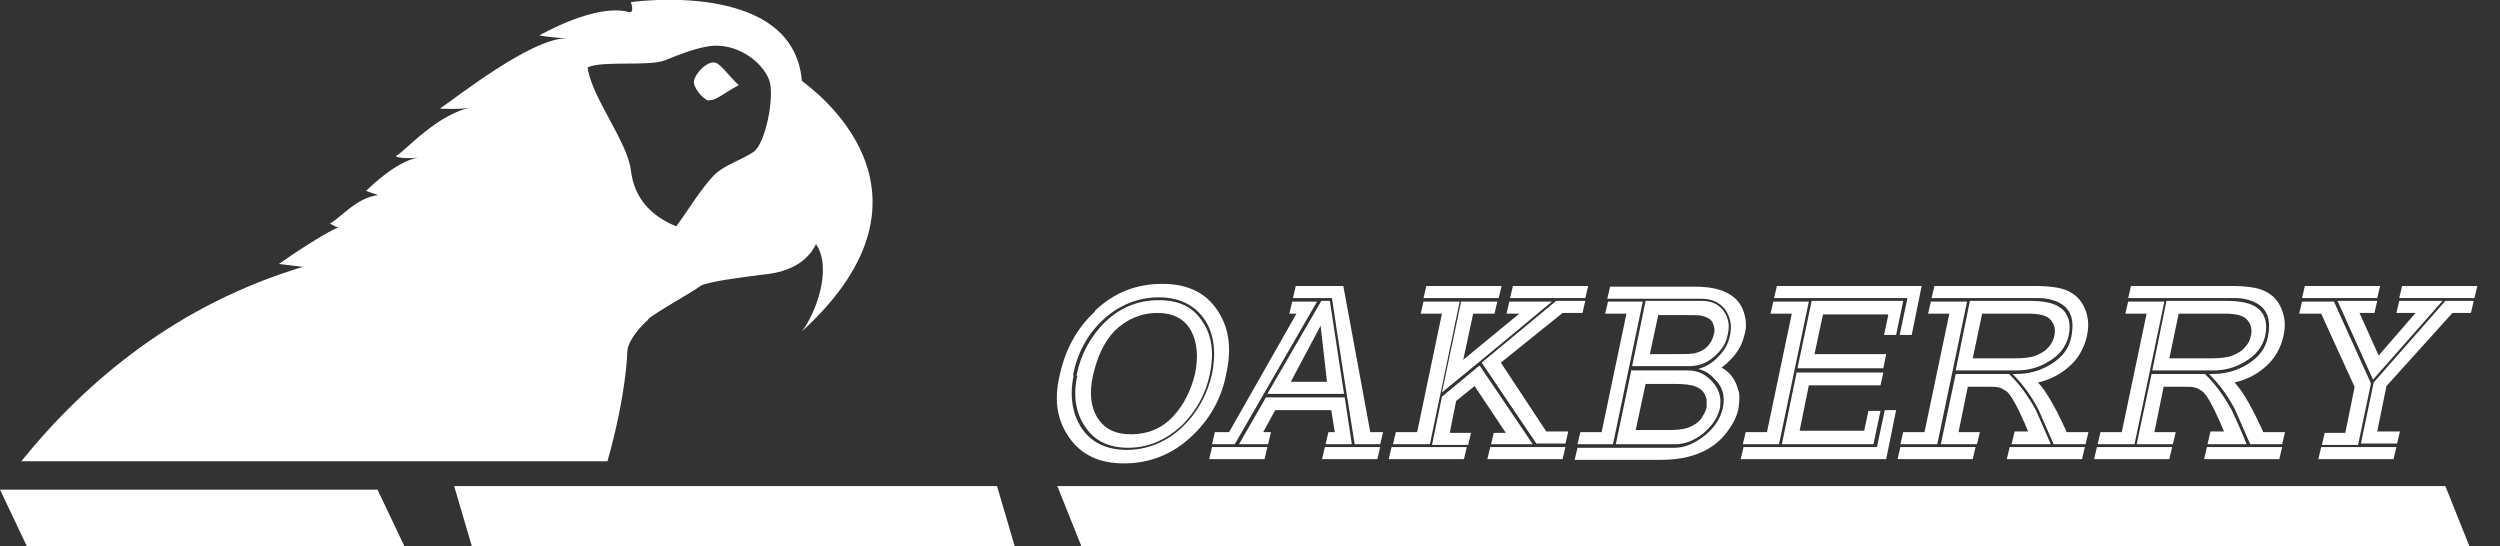 <?xml version="1.0" encoding="UTF-8"?>
<svg id="Layer_1" xmlns="http://www.w3.org/2000/svg" version="1.1" viewBox="0 0 352.3 77">
  <rect x="0" y="0" width="352.3" height="77" fill="#333333" stroke="none"/>
  <!-- Generator: Adobe Illustrator 29.5.0, SVG Export Plug-In . SVG Version: 2.1.0 Build 137)  -->
  <defs>
    <style>
      .st0 {
        fill: #fff;
      }
    </style>
  </defs>
  <path class="st0" d="M154.3,43.8c2.7-2.6,5.9-3.8,9.5-3.8s6.2,1.3,7.8,3.8c1.6,2.4,2,5.3,1.2,8.9-.7,3.6-2.4,6.5-5,8.9-2.7,2.5-5.9,3.7-9.4,3.7s-6-1.2-7.7-3.6c-1.7-2.4-2.2-5.2-1.4-8.7.8-3.7,2.4-6.7,5-9.1ZM151.3,52.9c-.6,2.9-.2,5.4,1.1,7.4,1.4,2.1,3.6,3.1,6.4,3.1s5.6-1.1,7.8-3.2c2.1-2,3.5-4.5,4.2-7.5.6-3,.3-5.6-1-7.6-1.4-2.1-3.6-3.2-6.5-3.2s-5.7,1.1-8,3.3c-2.1,2-3.5,4.6-4.1,7.7ZM151.7,52.9c.6-3,2-5.5,4-7.5,2.2-2.1,4.7-3.1,7.6-3.1s4.9,1,6.2,3.1c1.3,1.9,1.6,4.4,1,7.3-.6,2.9-2,5.3-4,7.3-2.2,2-4.7,3.1-7.5,3.1s-4.8-1-6.1-3c-1.3-1.9-1.7-4.3-1.1-7.1ZM154.6,58.8c1,1.6,2.5,2.4,4.8,2.4s4.3-.8,5.9-2.5c1.5-1.6,2.5-3.6,3.1-6,.5-2.4.3-4.4-.5-6-.9-1.7-2.5-2.6-4.8-2.6s-4.4.9-6.1,2.6c-1.5,1.6-2.4,3.7-3,6.3-.5,2.3-.3,4.3.6,5.8Z"/>
  <path class="st0" d="M171.2,60.9h2l9.5-16.7h-1l.4-1.7h3.5l-11.6,20.1h-3.2l.4-1.7ZM170.8,63l-.4,1.7h7.8l.4-1.7h-7.8ZM187.1,60.9h1l-.5-3.1h-7.9l-1.7,3.1h1.1l-.4,1.7h-4.1l3.8-6.6h11.1l1,6.6h-3.7l.4-1.7ZM178.6,55.5l7.6-13.1h1.2l2,13.1h-10.8ZM193.1,60.9l-3.8-20.6h-6.7l-.4,1.7h5.5c1,6.8,2.1,13.7,3.2,20.6h3.6l.4-1.7h-1.8ZM187,53.8l-.9-7.9-4.2,7.9h5.1ZM186.7,63l-.4,1.7h7.8l.4-1.7h-7.8Z"/>
  <path class="st0" d="M200.6,42l.4-1.7h10.6l-.4,1.7h-10.6ZM196.3,62.6l.4-1.7h3l3.5-16.7h-3l.4-1.7h5.1l-4.2,20.1h-5.1ZM206.7,63l-.4,1.7h-10.6l.4-1.7h10.6ZM206.2,50.7l7.9-6.5h-1.8l.4-1.7h6c-2.3,1.9-7.4,6.2-15.5,12.8l2.7-12.8h5.1l-.4,1.7h-3l-1.4,6.5ZM210.1,62.6h5.9l-7.5-11.1-5.3,4.4-1.4,6.8h5.1l.4-1.7h-3l.9-4.5,2.6-2.1,4.4,6.6h-1.7l-.4,1.7ZM223.3,42.4h-4l-10.5,8.7,7.7,11.4h4.1l.4-1.7h-3.1l-6.4-9.7,8.7-7h2.8l.4-1.7ZM212.8,42l.4-1.7h10.6l-.4,1.7h-10.6ZM220.6,63l-.4,1.7h-10.6l.4-1.7h10.6Z"/>
  <path class="st0" d="M245,55c.2.8.1,1.6,0,2.5-.2,1.1-.7,2.1-1.5,3.2-1.9,2.7-5.1,4.1-9.4,4.1h-12.2l.4-1.7h13.7c1.4,0,2.8-.6,4.2-1.7,1.4-1.1,2.3-2.5,2.6-4,.3-1.5,0-2.9-1.2-4-.6-.7-1.4-1.2-2.3-1.4,1.1-.3,2.1-.9,2.9-1.8.9-.9,1.4-1.9,1.6-3,.3-1.4,0-2.6-.7-3.6-.8-1-1.9-1.5-3.3-1.5h-13.3l.4-1.7h12c3.6,0,5.8,1.1,6.7,3.2.4,1.1.6,2.2.3,3.3-.1.5-.3,1.1-.5,1.6-.6,1.3-1.6,2.4-2.8,3.3,1.3.7,2.1,1.9,2.4,3.4ZM222.4,62.6h4.9l4.2-20.1h-4.9l-.4,1.7h3l-3.5,16.7h-3l-.4,1.7ZM231.9,42.4l-1.9,9.2h8c1.3,0,2.5-.4,3.5-1.3,1.1-.9,1.8-2,2-3.3.3-1.3,0-2.4-.7-3.3-.7-.9-1.7-1.3-3-1.3h-8ZM229.9,52.1l-2.2,10.5h8.4c1.3,0,2.6-.5,3.9-1.5,1.3-1.1,2.1-2.3,2.4-3.7,0-.5.1-.9,0-1.4-.2-1.1-.7-1.9-1.6-2.7-.9-.8-1.9-1.1-3-1.1h-8ZM233.7,44.4h3.5c1.3,0,2.2,0,2.6.1.8.2,1.4.5,1.6,1.1.2.5.3,1,.1,1.5,0,.3-.2.6-.3.9-.5.9-1.1,1.4-2.1,1.7-.5.2-1.5.2-2.7.2h-3.9l1.2-5.6ZM231.7,54.1h4.2c1.4,0,2.4.1,3.1.4.8.3,1.3.9,1.5,1.8,0,.4,0,.8,0,1.1-.1.5-.4,1-.7,1.5-.5.7-1.2,1.1-2,1.4-.6.2-1.5.3-2.7.3h-4.6l1.4-6.5Z"/>
  <path class="st0" d="M250.3,40.3h20.5l-1.4,6.9h-1.7l1.1-5.2h-18.8l.4-1.7ZM250.7,62.6l4.2-20.1h-5l-.4,1.7h3l-3.5,16.7h-3l-.4,1.7h5ZM267.2,57.8l-1.4,6.9h-20.5l.4-1.7h18.8l1.1-5.2h1.7ZM266.1,44.4l-.6,2.8h1.7l1-4.8h-12.9l-2,9.5h12.1l.4-2h-10.1l1.2-5.6h9.1ZM253.2,52.4l-2.1,10.2h12.9l1-4.7h-1.7l-.6,2.8h-9.1l1.3-6.4h10.1l.4-1.8h-12.1Z"/>
  <path class="st0" d="M291.2,60.9h3.1l-.4,1.7h-4.5c-1.2-2.7-1.9-4.4-2.2-5-1-1.9-2.2-3.5-3.6-4.9h.5c1.7,0,3.3-.4,4.8-1.3,1.7-1,2.7-2.3,3-4,.5-2.6-.2-4.2-2.3-5-.6-.2-1.4-.4-2.2-.4-.7,0-1,0-1,0h-14.2l.4-1.7h14c2.1,0,3.8.2,4.8.7,1.1.5,1.9,1.3,2.4,2.5.5,1.2.6,2.4.3,3.8-.4,1.8-1.3,3.4-2.8,4.6-1.1.9-2.4,1.6-4.1,2,1.2,1.3,2.5,3.6,4,6.9ZM267.9,62.6h5.1l4.2-20.1h-5.1l-.4,1.7h3l-3.5,16.7h-3l-.4,1.7ZM278.4,63l-.4,1.7h-10.6l.4-1.7h10.5ZM284.2,52.2c1.6,0,3.1-.4,4.4-1.2,1.6-.9,2.5-2.1,2.9-3.6.4-1.8,0-3.2-1.1-4-.9-.7-2.4-1-4.4-1h-8.4l-2,9.8h8.6ZM283.4,62.6h5.6c-1.1-2.5-1.8-4.1-2.1-4.8-1.1-2-2.4-3.8-3.8-5.1h-7.5l-2.1,9.9h5.1l.4-1.7h-3l1.3-6.4h2.8c.7,0,1.3,0,1.5.1.4,0,.7.3,1.1.5.6.4,1.5,2,2.6,4.5l.5,1.2h-1.9l-.4,1.7ZM279.3,44.2h6.6c1.6,0,2.6.3,3.1.9.5.6.7,1.3.5,2.2-.1.6-.4,1.2-.9,1.7-.4.5-1,.8-1.7,1.1-.7.3-1.8.4-3.1.4h-5.8l1.3-6.2ZM293.8,63l-.4,1.7h-10.6l.4-1.7h10.6Z"/>
  <path class="st0" d="M318.9,60.9h3.1l-.4,1.7h-4.5c-1.2-2.7-1.9-4.4-2.2-5-1-1.9-2.2-3.5-3.6-4.9h.5c1.7,0,3.3-.4,4.8-1.3,1.7-1,2.7-2.3,3-4,.5-2.6-.2-4.2-2.3-5-.6-.2-1.4-.4-2.2-.4-.7,0-1,0-1,0h-14.2l.4-1.7h14c2.1,0,3.8.2,4.8.7,1.1.5,1.9,1.3,2.4,2.5.5,1.2.6,2.4.3,3.8-.4,1.8-1.3,3.4-2.8,4.6-1.1.9-2.4,1.6-4.1,2,1.2,1.3,2.5,3.6,4,6.9ZM295.7,62.6h5.1l4.2-20.1h-5.1l-.4,1.7h3l-3.5,16.7h-3l-.4,1.7ZM306.1,63l-.4,1.7h-10.6l.4-1.7h10.6ZM311.9,52.2c1.6,0,3.1-.4,4.4-1.2,1.6-.9,2.5-2.1,2.9-3.6.4-1.8,0-3.2-1.1-4-.9-.7-2.4-1-4.4-1h-8.4l-2,9.8h8.6ZM311.1,62.6h5.5c-1-2.5-1.8-4.1-2.1-4.8-1.1-2-2.4-3.8-3.8-5.1h-7.5l-2.1,9.9h5.1l.4-1.7h-3l1.3-6.4h2.8c.7,0,1.3,0,1.5.1.4,0,.7.3,1.1.5.6.4,1.5,2,2.6,4.5l.5,1.2h-1.9l-.4,1.7ZM307,44.2h6.6c1.6,0,2.6.3,3.1.9.5.6.7,1.3.5,2.2-.1.6-.4,1.2-.9,1.7-.4.5-1,.8-1.7,1.1-.7.3-1.8.4-3.1.4h-5.8l1.3-6.2ZM321.6,63l-.4,1.7h-10.6l.4-1.7h10.6Z"/>
  <path class="st0" d="M324.4,42l.4-1.7h10.6l-.4,1.7h-10.6ZM331.8,54.5l-4.7-10.3h-3.1l.4-1.7h4.5l5.2,11.5h0c0,0,0,.1,0,.1l-1.8,8.6h-5.1l.4-1.7h2.9l1.3-6.4ZM334.9,42.4h-5.5l5,11.1,9.8-11.1h-6.1l-.4,1.7h2.7l-5.2,6-2.7-6h2.1l.4-1.7ZM337.7,63l-.4,1.7h-10.6l.4-1.7h10.6ZM348.6,42.4l-.4,1.7h-2.6l-9.3,10.3-1.3,6.4h3.2l-.4,1.7h-5.1l1.8-8.6,10.1-11.5h3.9ZM338.1,42l.4-1.7h10.6l-.4,1.7h-10.5Z"/>
  <path class="st0" d="M344.6,68.5h-195.6l3.4,8.5h195.6l-3.4-8.5Z"/>
  <path class="st0" d="M140.5,68.5h-76.5l2.5,8.5h76.5l-2.5-8.5Z"/>
  <path class="st0" d="M53.2,69H0l3.8,8h53.2l-3.8-8Z"/>
  <g>
    <path class="st0" d="M99.8,14.1c1,.2,2.2-1,4.3-2.1-1.7-1.6-2.7-3.3-3.6-3.2-1,0-2.5,1.5-2.7,2.6-.2.8,1.2,2.6,2.1,2.8Z"/>
    <path class="st0" d="M91.3,45c1.1-1,6.4-3.9,7.4-4.7.8-.6,6.4-1.3,8.8-1.6,5.6-.5,7-3.4,7.5-4.3,2.4,3.6-.2,10-2,12.3,21.7-19.8,1.4-34.2,0-35.3C111.8-3,88.9.3,88.9.3c0,0,.6,1.6-.3,1.4-4.7-1.3-12.6,3.3-12.6,3.3,0,0,1.7.3,3.8.4-5,0-15.7,8.5-17.8,9.9,0,0,2.8.2,4.7-.2-4.9.7-9.8,6.4-10.8,6.8-.5.3,1.4.5,3,.3-3.1.6-6.6,4-7.3,4.7,0,0,.5.2,1.7.6-3,.3-5.3,3.2-6.8,4,0,0,.5.3,1.2.6-.8,0-6.6,3.8-8.4,5.1l3.4.4c-17.6,5.3-30.4,15.9-39.7,27.4h82.6c2.7-9.5,2.8-15.4,2.8-15.4,0-1.5,1.9-3.7,3-4.6ZM93.7,8.5c2-.8,4.2-1.7,6.3-2,3.5-.5,7.3,1.9,8.4,4.8.8,2.2-.5,8.9-2.2,10.1-1.8,1.2-4,1.8-5.5,3.2-2,2.1-3.5,4.7-5.4,7.3-3.4-1.4-5.9-3.8-6.4-7.9-.5-4.1-5.5-10.2-6.1-14.5,2.1-1,8.6-.1,10.9-1Z"/>
  </g>
</svg>